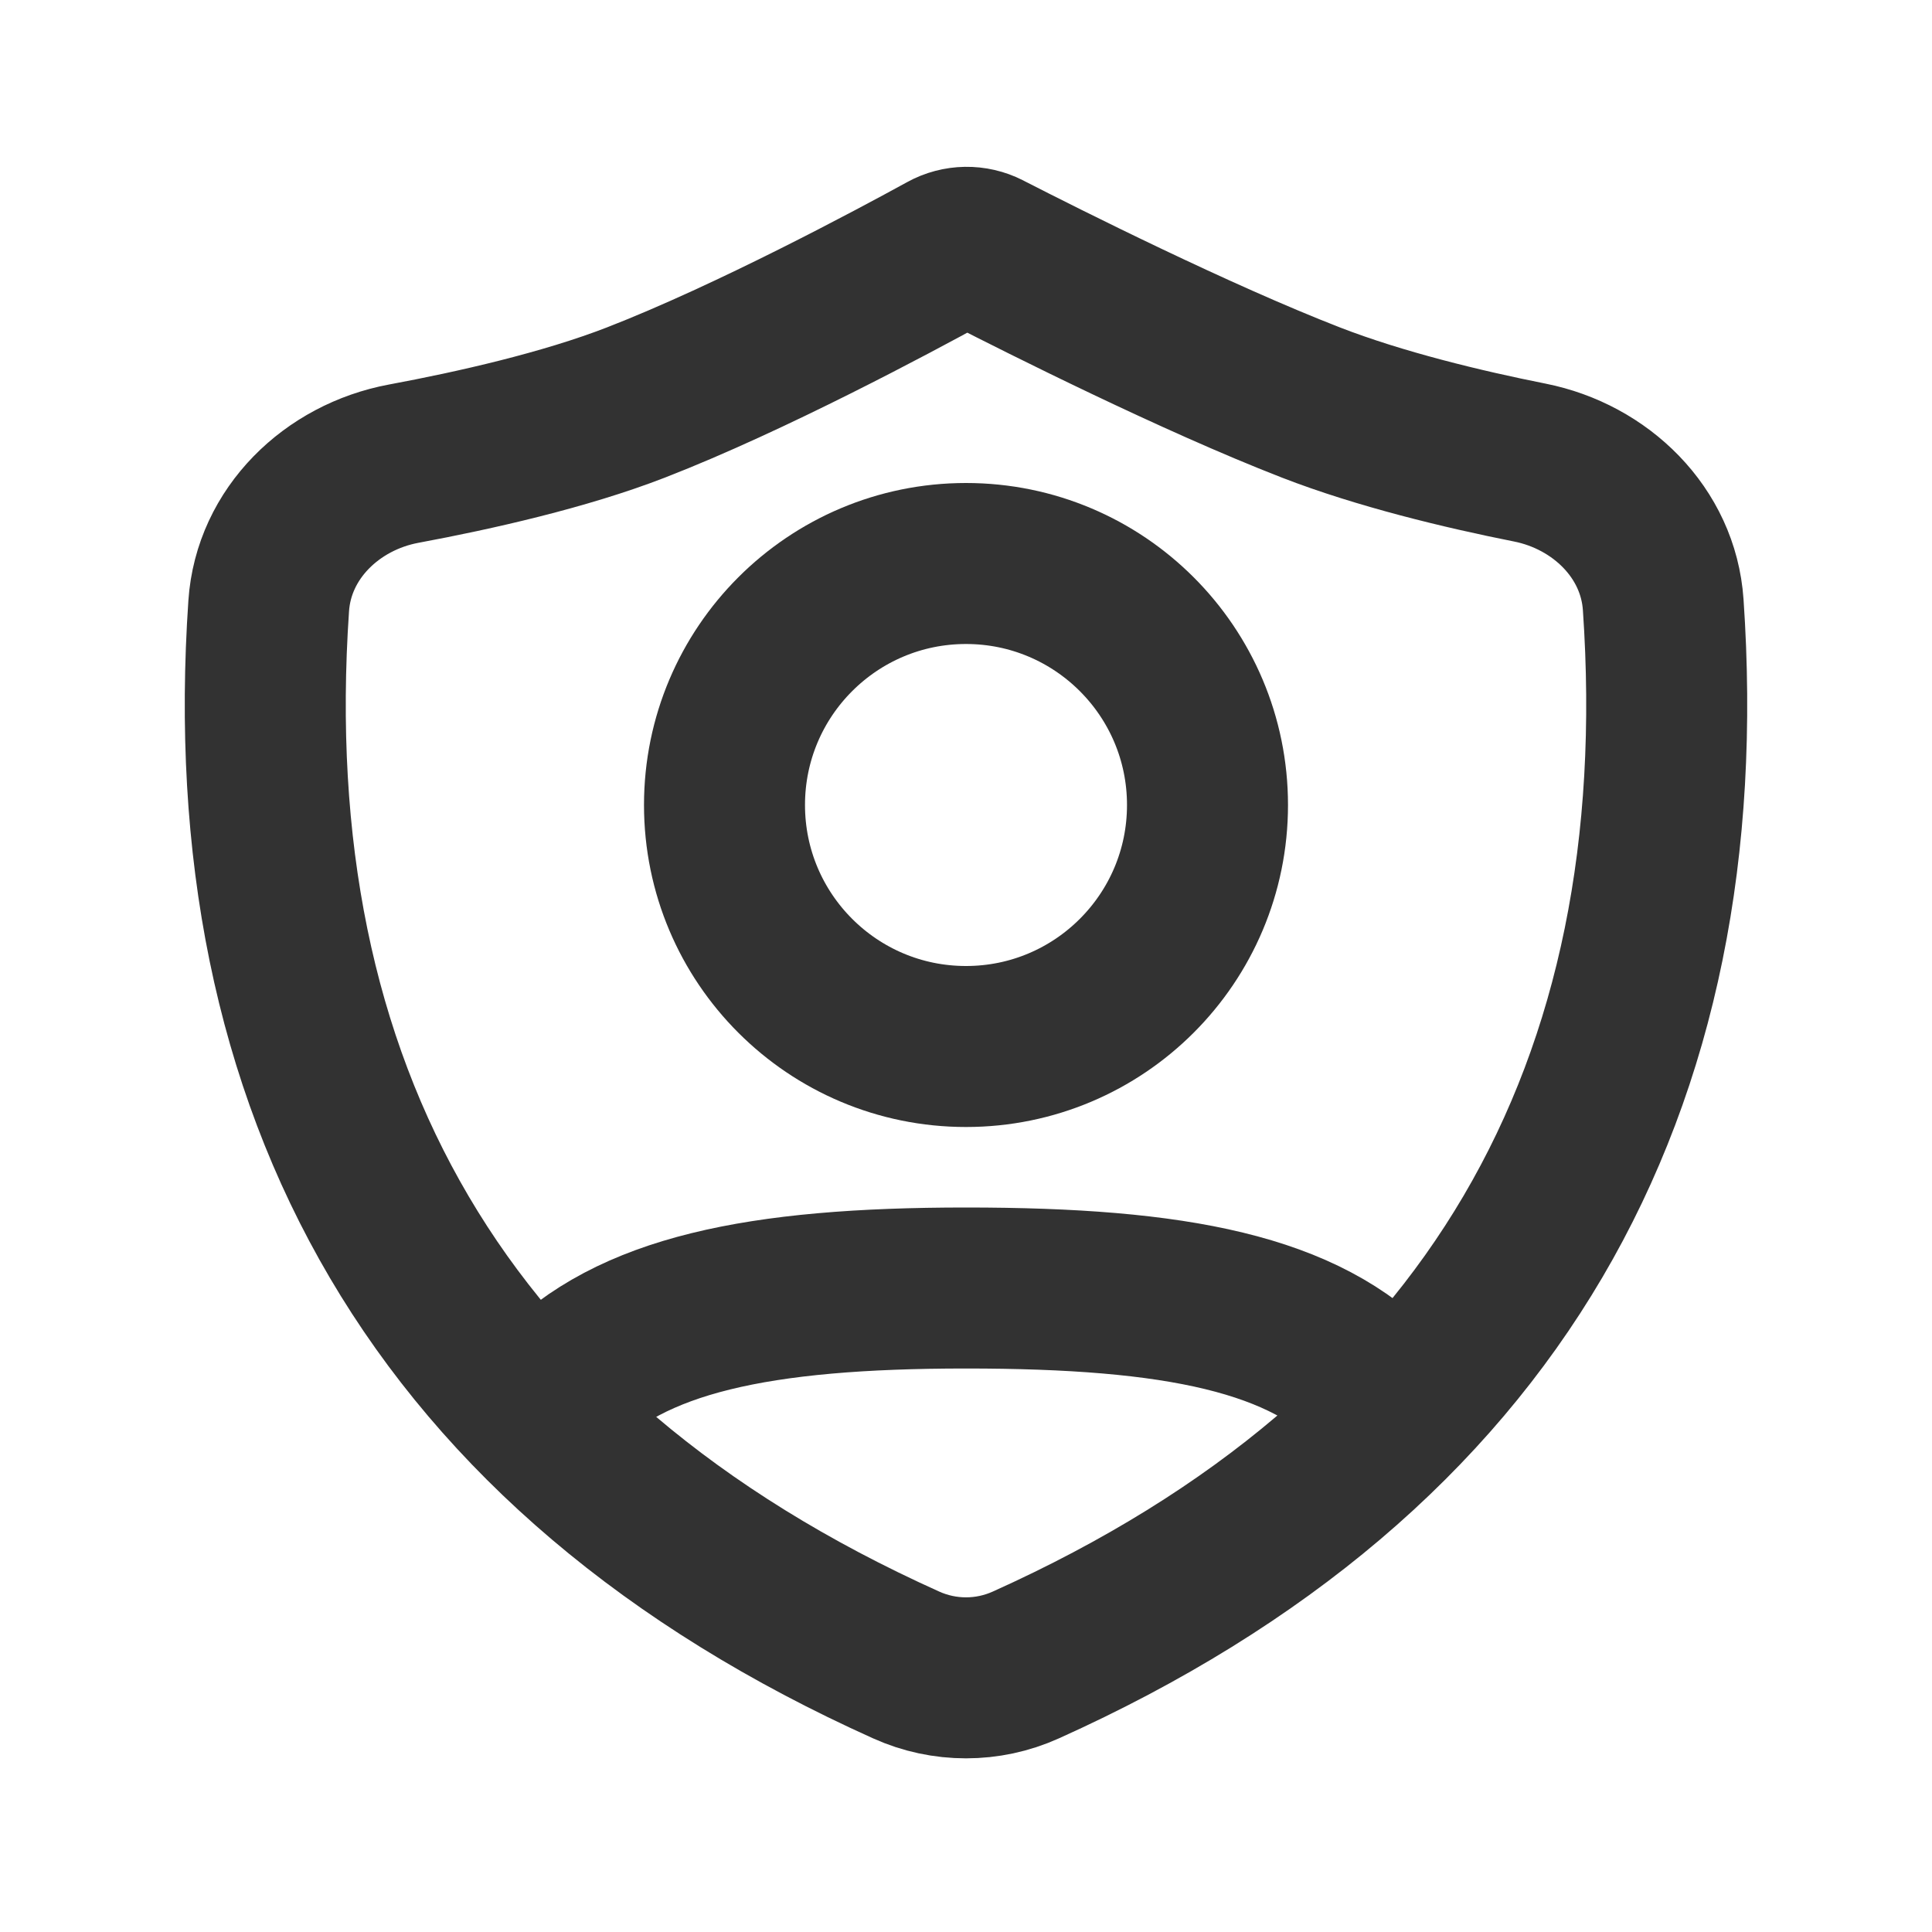 <?xml version="1.0" encoding="utf-8"?>
<svg width="800px" height="800px" viewBox="0 0 24 24" fill="none" xmlns="http://www.w3.org/2000/svg">
<path d="M15 10C15 11.657 13.657 13 12 13C10.343 13 9 11.657 9 10C9 8.343 10.343 7 12 7C13.657 7 15 8.343 15 10Z" stroke="#323232" stroke-width="2"/>
<path d="M6.893 17.315C7.831 16.335 9.413 16 12 16C14.622 16 16.211 16.319 17.145 17.315" stroke="#323232" stroke-width="2" stroke-linecap="round"/>
<path d="M16.284 5C17.142 5.333 18.174 5.581 19.003 5.746C19.883 5.921 20.6 6.616 20.661 7.512C21.073 13.506 18.574 18.059 12.743 20.683C12.271 20.896 11.729 20.896 11.257 20.683C5.43 18.061 2.93 13.513 3.338 7.526C3.399 6.624 4.125 5.926 5.014 5.76C5.901 5.595 7.016 5.343 7.9 5C9.333 4.443 11.104 3.493 11.75 3.139C11.906 3.053 12.095 3.05 12.254 3.131L12.269 3.139C12.961 3.493 14.85 4.443 16.284 5Z" stroke="#323232" stroke-width="2" stroke-linecap="round" stroke-linejoin="round"/>
</svg>